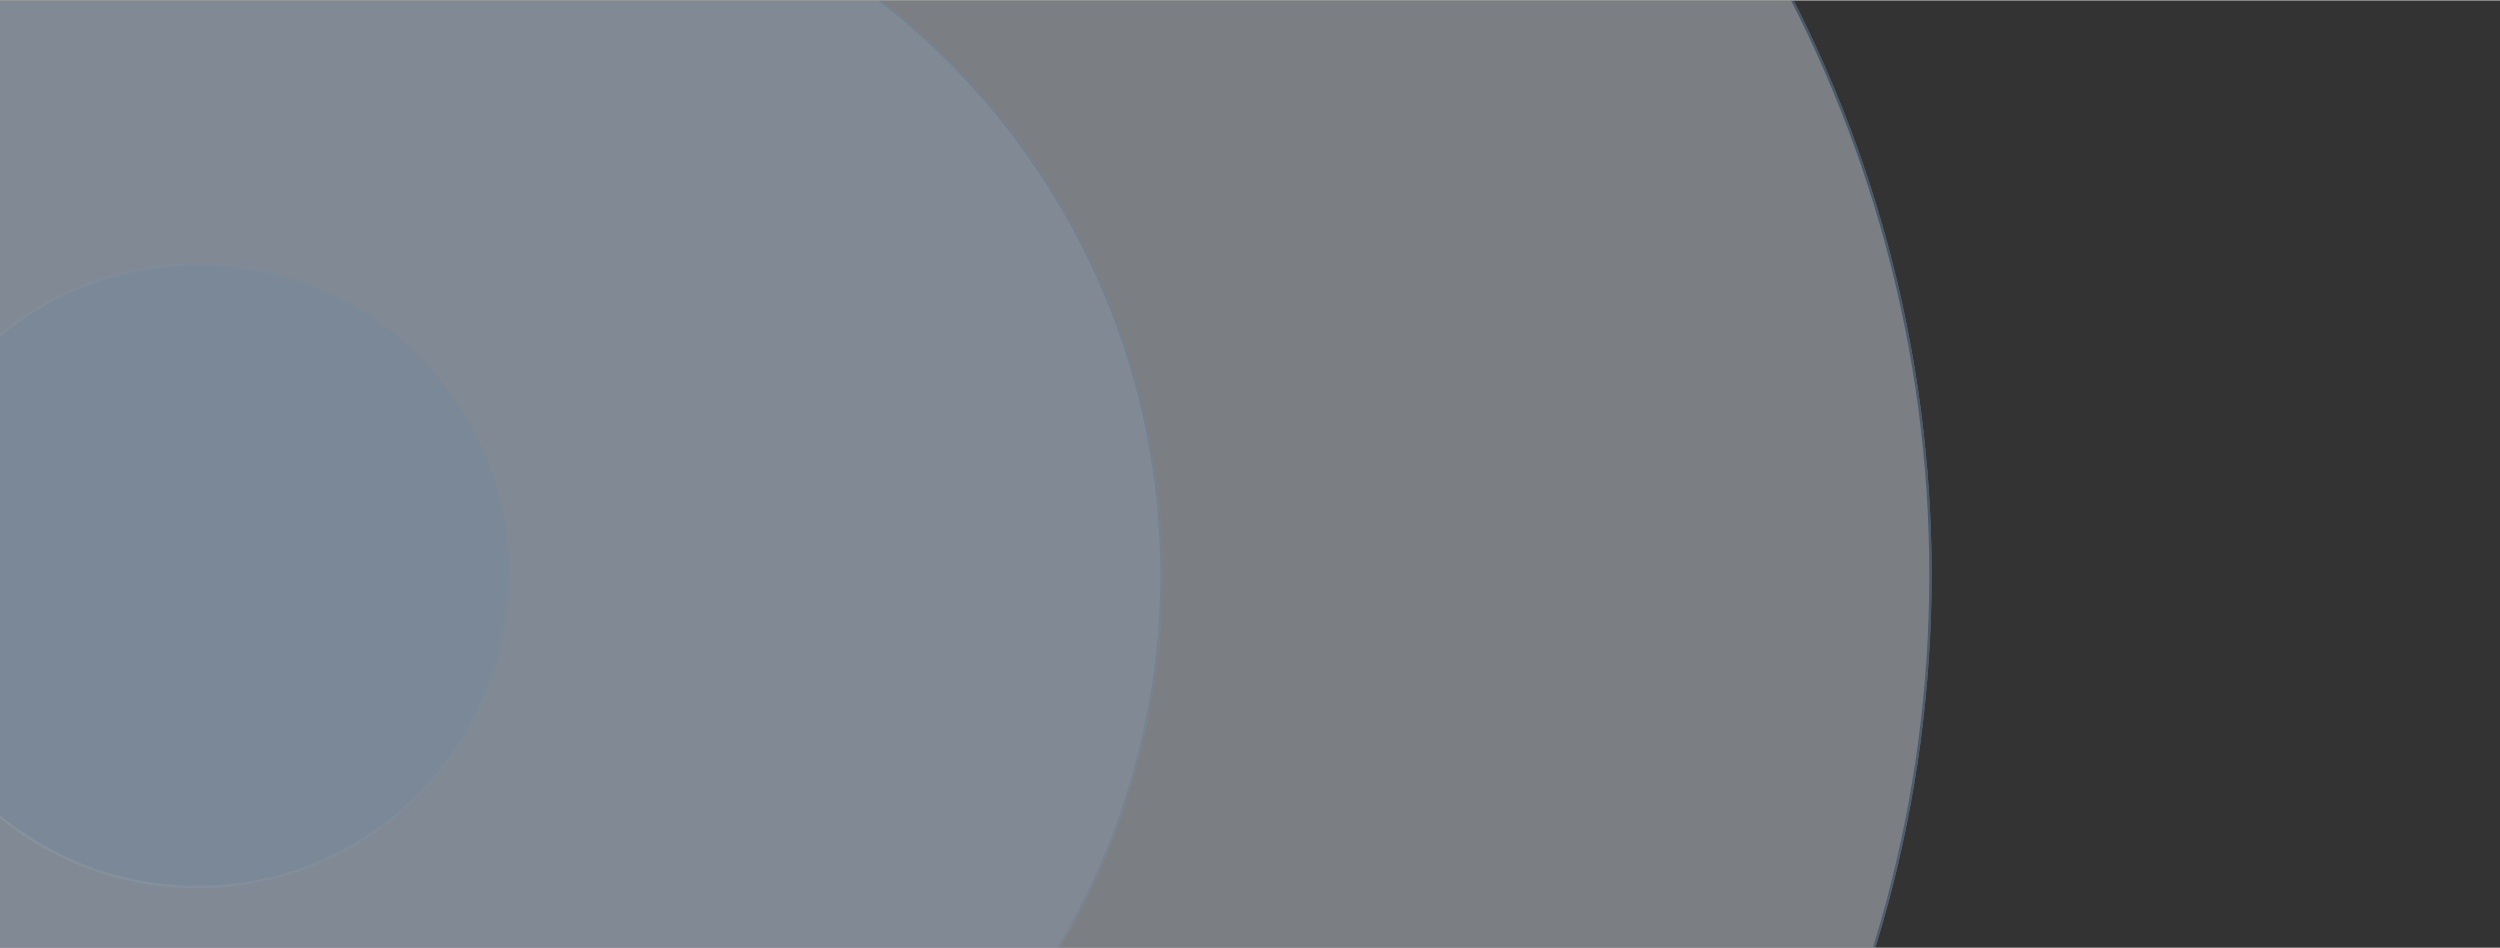 <?xml version="1.0" encoding="UTF-8"?>
<svg xmlns="http://www.w3.org/2000/svg" width="1300px" height="493px" viewBox="0 0 1280 485" fill="none">
  <rect x="0" y="0" width="1280" height="485" fill="#333333" stroke="none"/>
  <g clip-path="url(#clip0_3803_10243)">
    <g opacity="0.4">
      <circle cx="342" cy="294" r="647" fill="#E7EEF7"></circle>
      <circle cx="342" cy="294" r="646.401" stroke="url(#paint0_linear_3803_10243)" stroke-opacity="0.8" stroke-width="1.198"></circle>
    </g>
    <g opacity="0.2">
      <circle cx="222.624" cy="294" r="372.624" fill="#9CBBDD"></circle>
      <circle cx="222.624" cy="294" r="372.025" stroke="url(#paint1_linear_3803_10243)" stroke-opacity="0.8" stroke-width="1.198"></circle>
    </g>
    <g opacity="0.1">
      <circle cx="100.953" cy="294.599" r="159.953" fill="#437AB4"></circle>
      <circle cx="100.953" cy="294.599" r="159.354" stroke="url(#paint2_linear_3803_10243)" stroke-opacity="0.8" stroke-width="1.198"></circle>
    </g>
  </g>
  <defs>
    <linearGradient id="paint0_linear_3803_10243" x1="907.234" y1="-24.696" x2="-163.992" y2="605.664" gradientUnits="userSpaceOnUse">
      <stop stop-color="#437AB4"></stop>
      <stop offset="1" stop-color="#E7EEF7"></stop>
    </linearGradient>
    <linearGradient id="paint1_linear_3803_10243" x1="548.157" y1="110.455" x2="-68.79" y2="473.495" gradientUnits="userSpaceOnUse">
      <stop stop-color="#437AB4"></stop>
      <stop offset="1" stop-color="#E7EEF7"></stop>
    </linearGradient>
    <linearGradient id="paint2_linear_3803_10243" x1="240.691" y1="215.81" x2="-24.14" y2="371.649" gradientUnits="userSpaceOnUse">
      <stop stop-color="#437AB4"></stop>
      <stop offset="1" stop-color="#E7EEF7"></stop>
    </linearGradient>
    <clipPath id="clip0_3803_10243">
      <rect width="1280" height="485" fill="white"></rect>
    </clipPath>
  </defs>
</svg>
